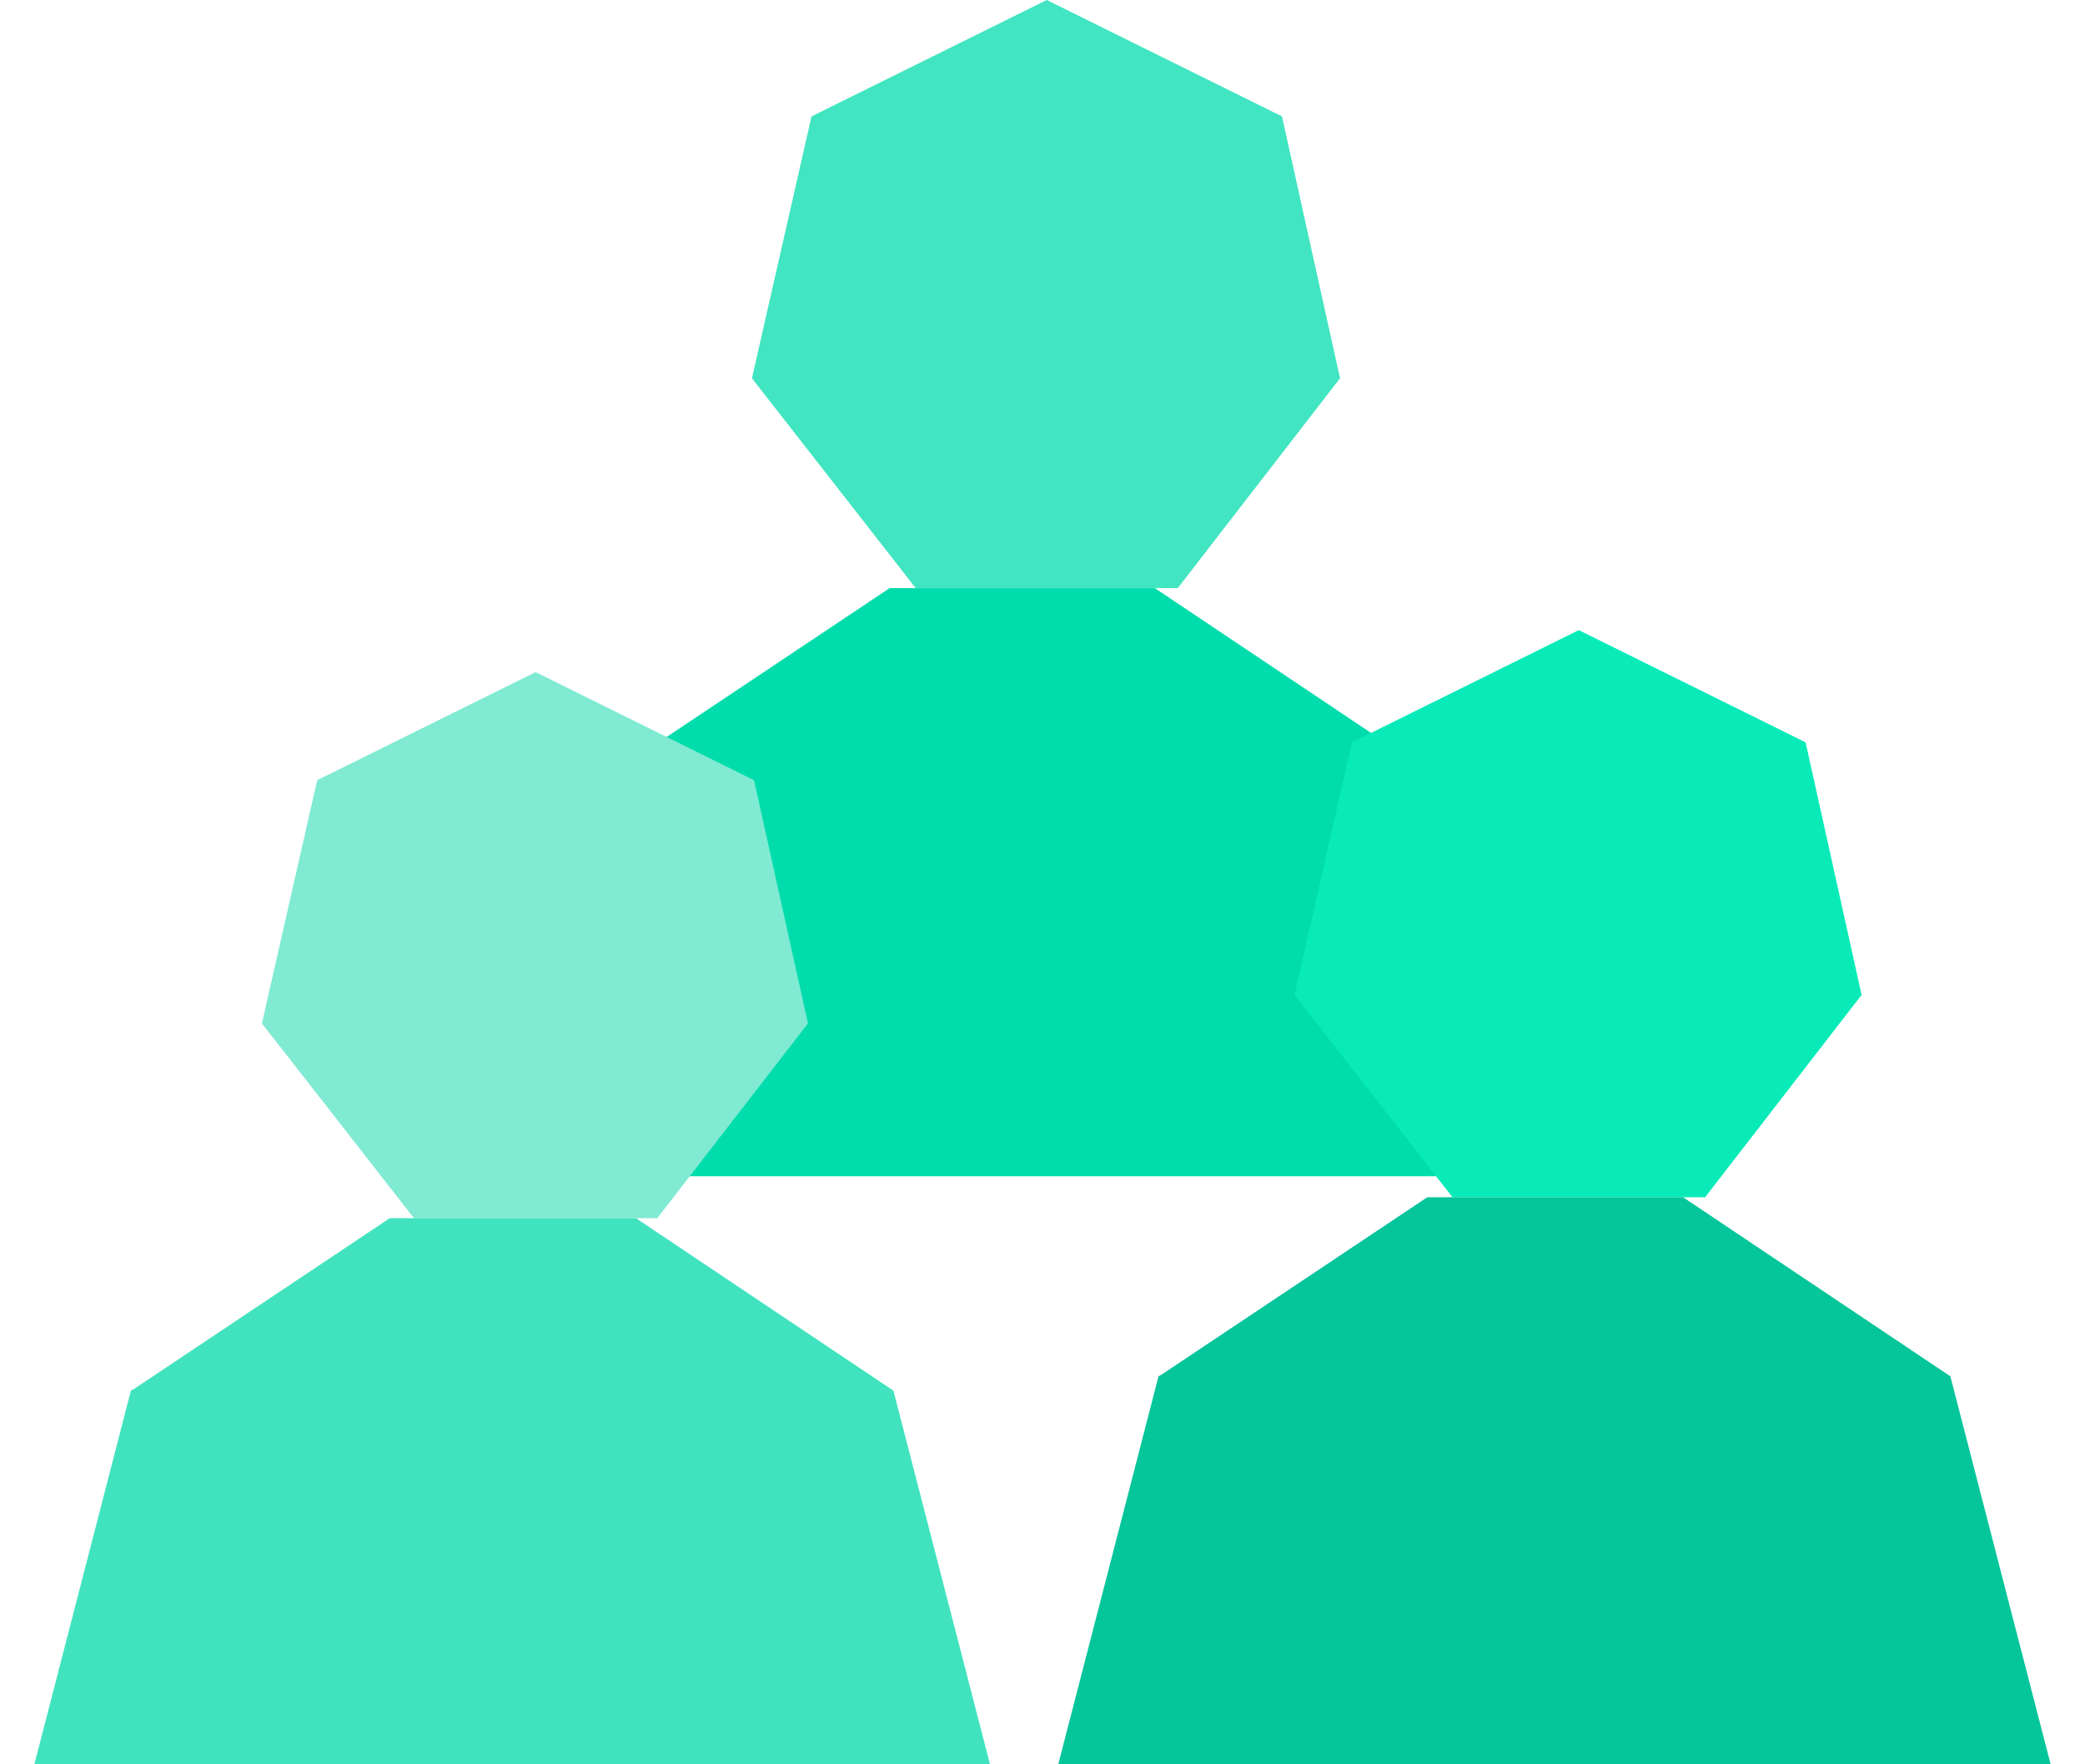 <?xml version="1.0" encoding="UTF-8"?> <svg xmlns="http://www.w3.org/2000/svg" xmlns:xlink="http://www.w3.org/1999/xlink" width="130px" height="110px" viewBox="0 0 48 42" version="1.1"><title>Amenities/Productivity Copy</title><g id="Amenities/Productivity-Copy" stroke="none" stroke-width="1" fill="none" fill-rule="evenodd"><polygon id="Fill-1" fill="#41E5C1" points="24.101 0 18.501 2.771 17.083 9.005 20.982 14 27.185 14 27.22 14 31.083 9.005 29.701 2.771"></polygon><polygon id="Fill-2" fill="#00DCAC" points="11.25 28 13.725 18.421 13.797 18.382 20.361 14 26.639 14 26.674 14 33.275 18.421 35.75 28"></polygon><polygon id="Fill-3" fill="#80EAD3" points="18.417 24.362 14.829 29 14.796 29 9.037 29 5.417 24.362 6.733 18.573 11.933 16 17.133 18.573"></polygon><polygon id="Fill-4" fill="#41E3BF" points="14.29 29 8.46 29 2.365 33.069 2.298 33.105 0 42 22.75 42 20.451 33.105 14.323 29"></polygon><polygon id="Fill-5" fill="#08EBB9" points="43.5 23.684 39.775 28.5 39.741 28.5 33.759 28.5 30 23.684 31.367 17.672 36.767 15 42.167 17.672"></polygon><polygon id="Fill-6" fill="#05C59B" points="39.214 28.5 33.161 28.5 26.831 32.725 26.762 32.763 24.375 42 48 42 48 41.999 45.613 32.763 39.249 28.5"></polygon></g></svg> 